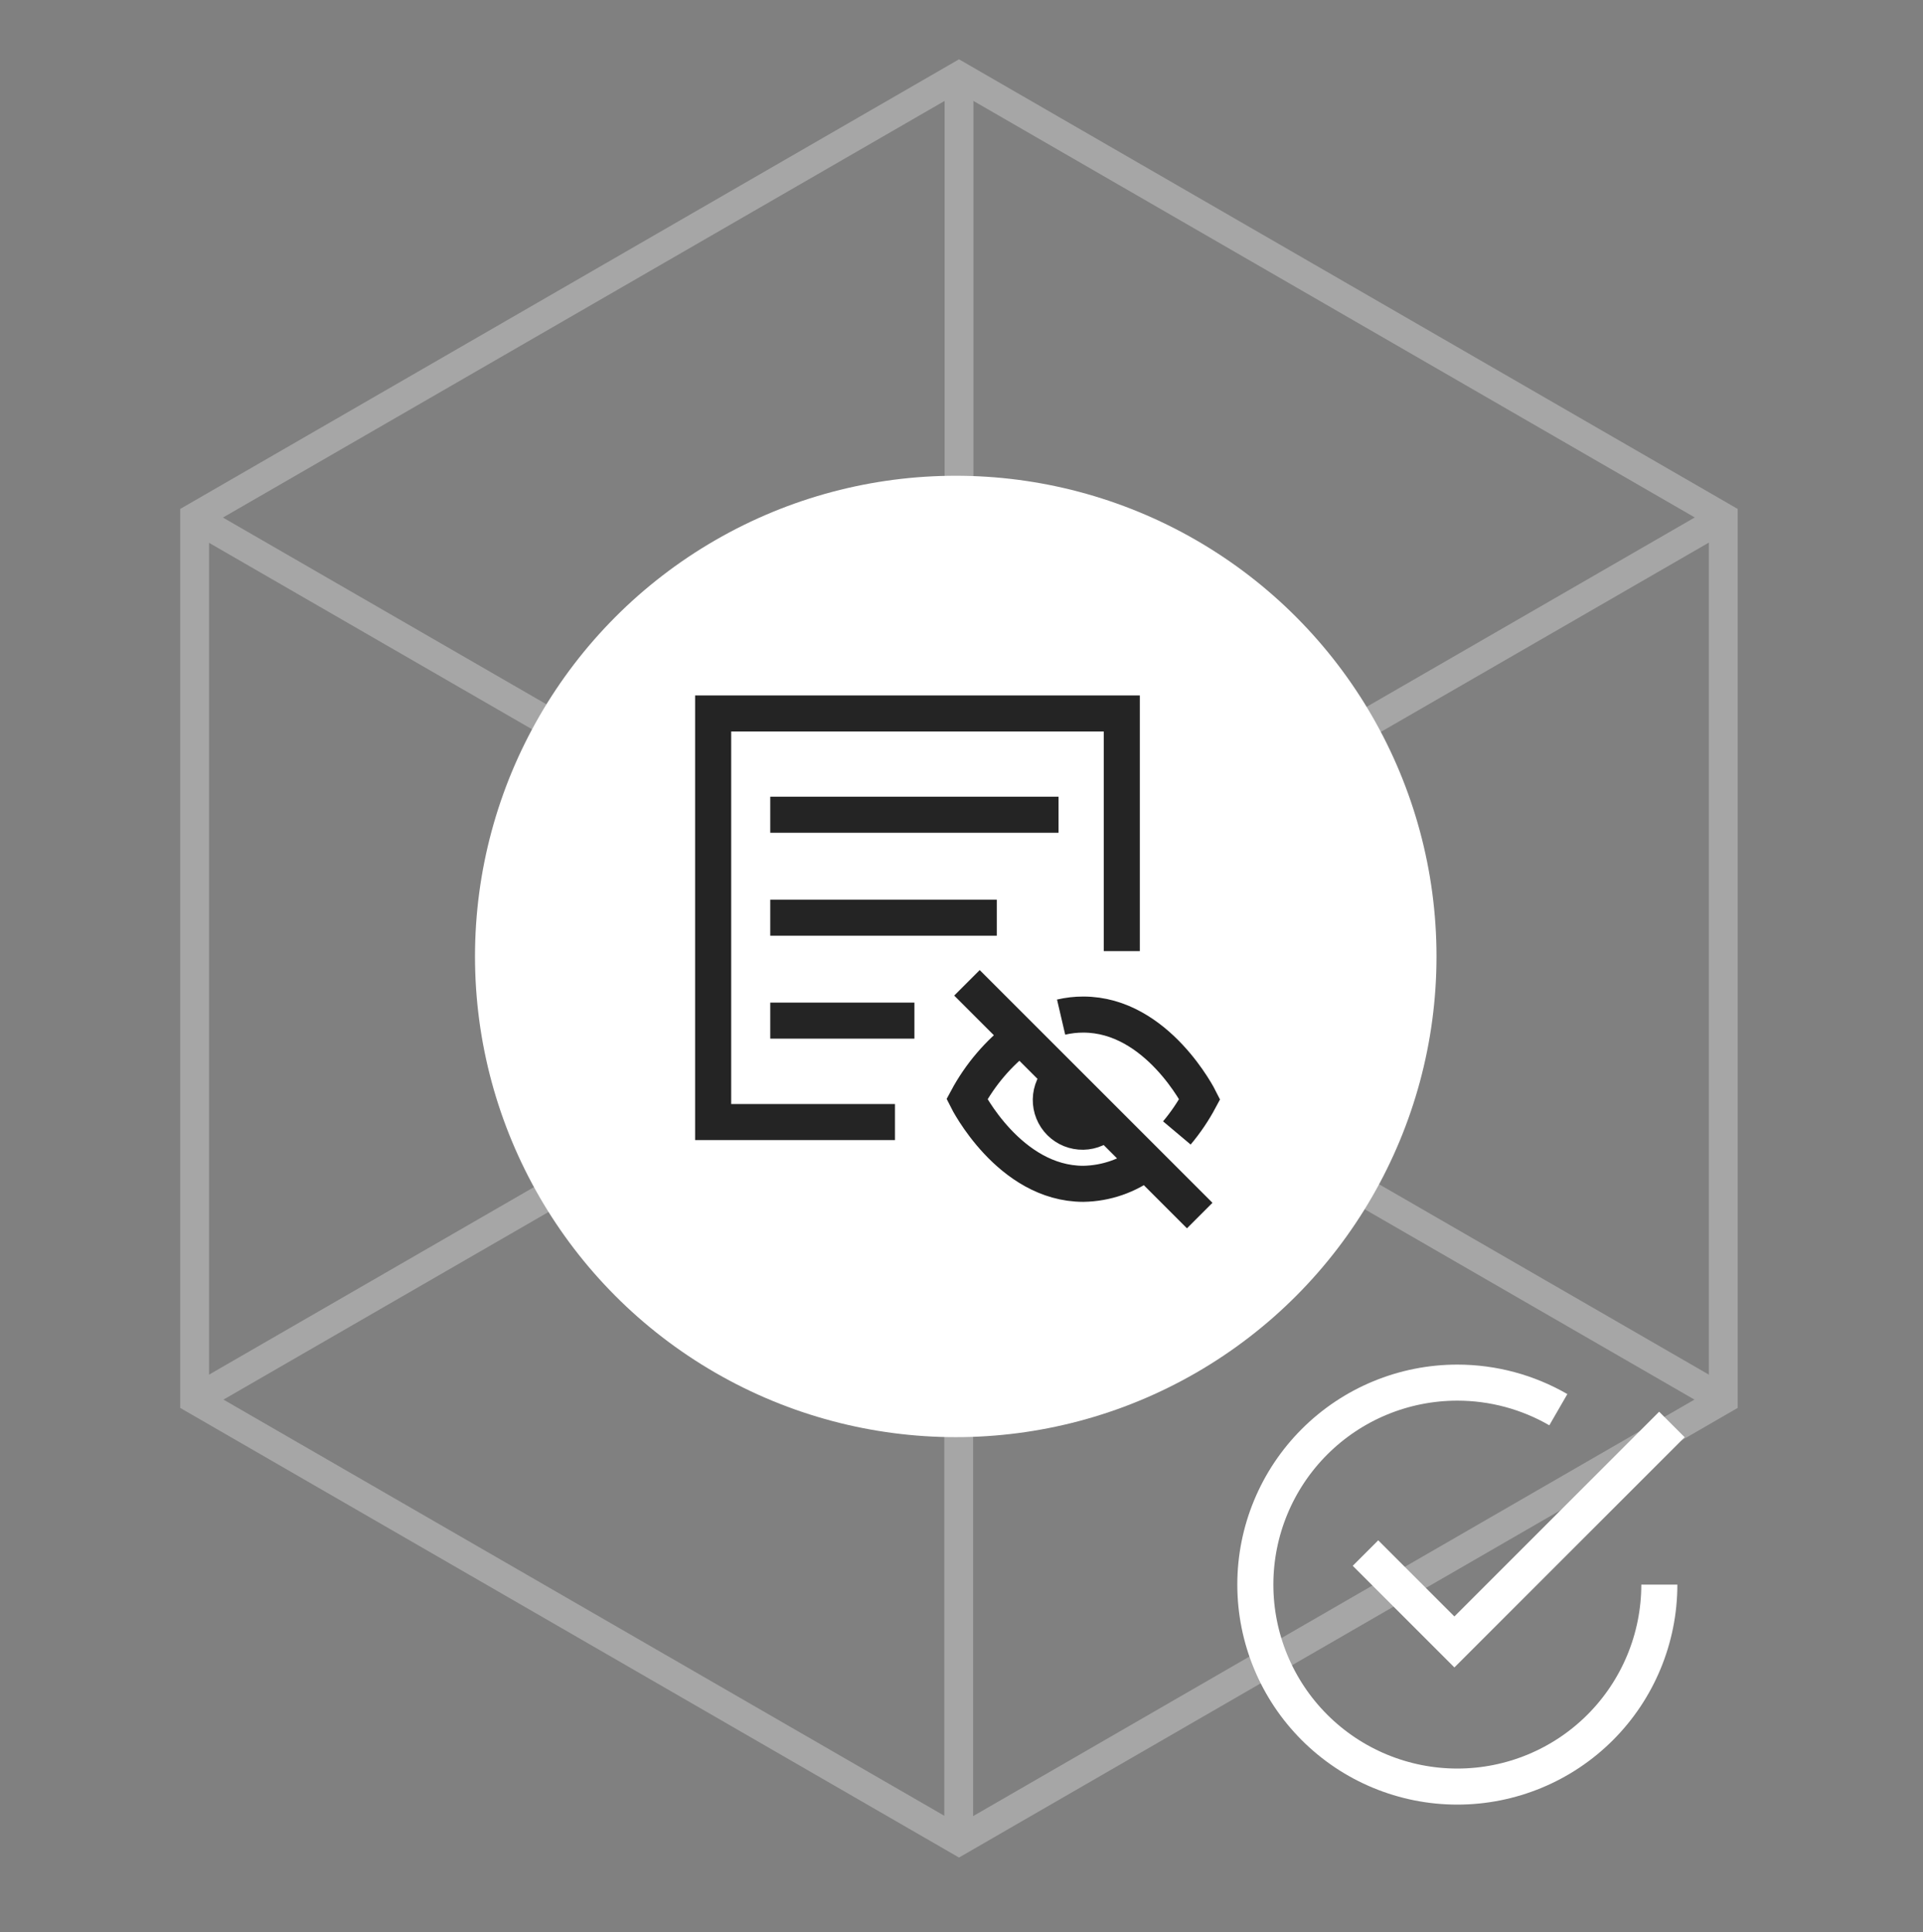 <svg width="200" height="201" viewBox="0 0 200 201" fill="none" xmlns="http://www.w3.org/2000/svg">
<rect x="0" y="0" width="200" height="201" fill="#808080" stroke="none"/>
<g opacity="0.3">
<path d="M99.742 7.9V99.692" stroke="white" stroke-width="3" stroke-miterlimit="10"/>
<path d="M179.227 145.582L99.742 99.692" stroke="white" stroke-width="3" stroke-miterlimit="10"/>
<path d="M20.243 145.582L99.742 99.692" stroke="white" stroke-width="3" stroke-miterlimit="10"/>
<path d="M99.709 191.533L99.709 99.742" stroke="white" stroke-width="3" stroke-miterlimit="10"/>
<path d="M20.223 53.855L99.709 99.744" stroke="white" stroke-width="3" stroke-miterlimit="10"/>
<path d="M179.207 53.855L99.708 99.744" stroke="white" stroke-width="3" stroke-miterlimit="10"/>
<path d="M20.243 53.803V145.582L99.741 191.484L179.226 145.582V53.803L99.741 7.901L20.243 53.803Z" stroke="white" stroke-width="3" stroke-miterlimit="10"/>
</g>
<circle cx="99.402" cy="99.487" r="50" fill="white"/>
<path d="M116.67 98.932V74.213H74.17V116.713H93.08" stroke="#242424" stroke-width="3.75"/>
<path d="M119.207 120.871C117.326 122.304 115.036 123.099 112.671 123.137C104.969 123.137 100.567 114.335 100.567 114.335C101.936 111.784 103.834 109.556 106.135 107.799M110.36 105.796C111.118 105.619 111.893 105.53 112.671 105.532C120.373 105.532 124.774 114.335 124.774 114.335C124.106 115.584 123.31 116.761 122.398 117.845M115.003 116.667C114.701 116.992 114.337 117.252 113.932 117.432C113.527 117.613 113.09 117.71 112.647 117.718C112.203 117.725 111.763 117.644 111.352 117.478C110.941 117.312 110.568 117.065 110.254 116.751C109.941 116.438 109.694 116.064 109.528 115.653C109.362 115.242 109.28 114.802 109.288 114.359C109.296 113.916 109.393 113.479 109.573 113.074C109.754 112.669 110.014 112.304 110.338 112.002" stroke="#242424" stroke-width="3.75"/>
<path d="M100.567 102.231L124.774 126.438" stroke="#242424" stroke-width="3.75"/>
<line x1="80.11" y1="84.745" x2="110.094" y2="84.745" stroke="#242424" stroke-width="3.75"/>
<line x1="80.11" y1="95.454" x2="103.669" y2="95.454" stroke="#242424" stroke-width="3.75"/>
<line x1="80.11" y1="106.162" x2="95.102" y2="106.162" stroke="#242424" stroke-width="3.75"/>
<path d="M162.074 146.631C158.907 144.802 155.289 143.816 151.569 143.816C145.997 143.816 140.654 146.029 136.714 149.969C132.774 153.909 130.56 159.253 130.56 164.825C130.56 170.397 132.774 175.741 136.714 179.681C140.654 183.621 145.997 185.834 151.569 185.834C157.141 185.834 162.485 183.621 166.425 179.681C170.365 175.741 172.578 170.397 172.578 164.825" stroke="white" stroke-width="3.75"/>
<path d="M173.885 148.168L151.263 170.79L142.017 161.544" stroke="white" stroke-width="3.75"/>
</svg>
